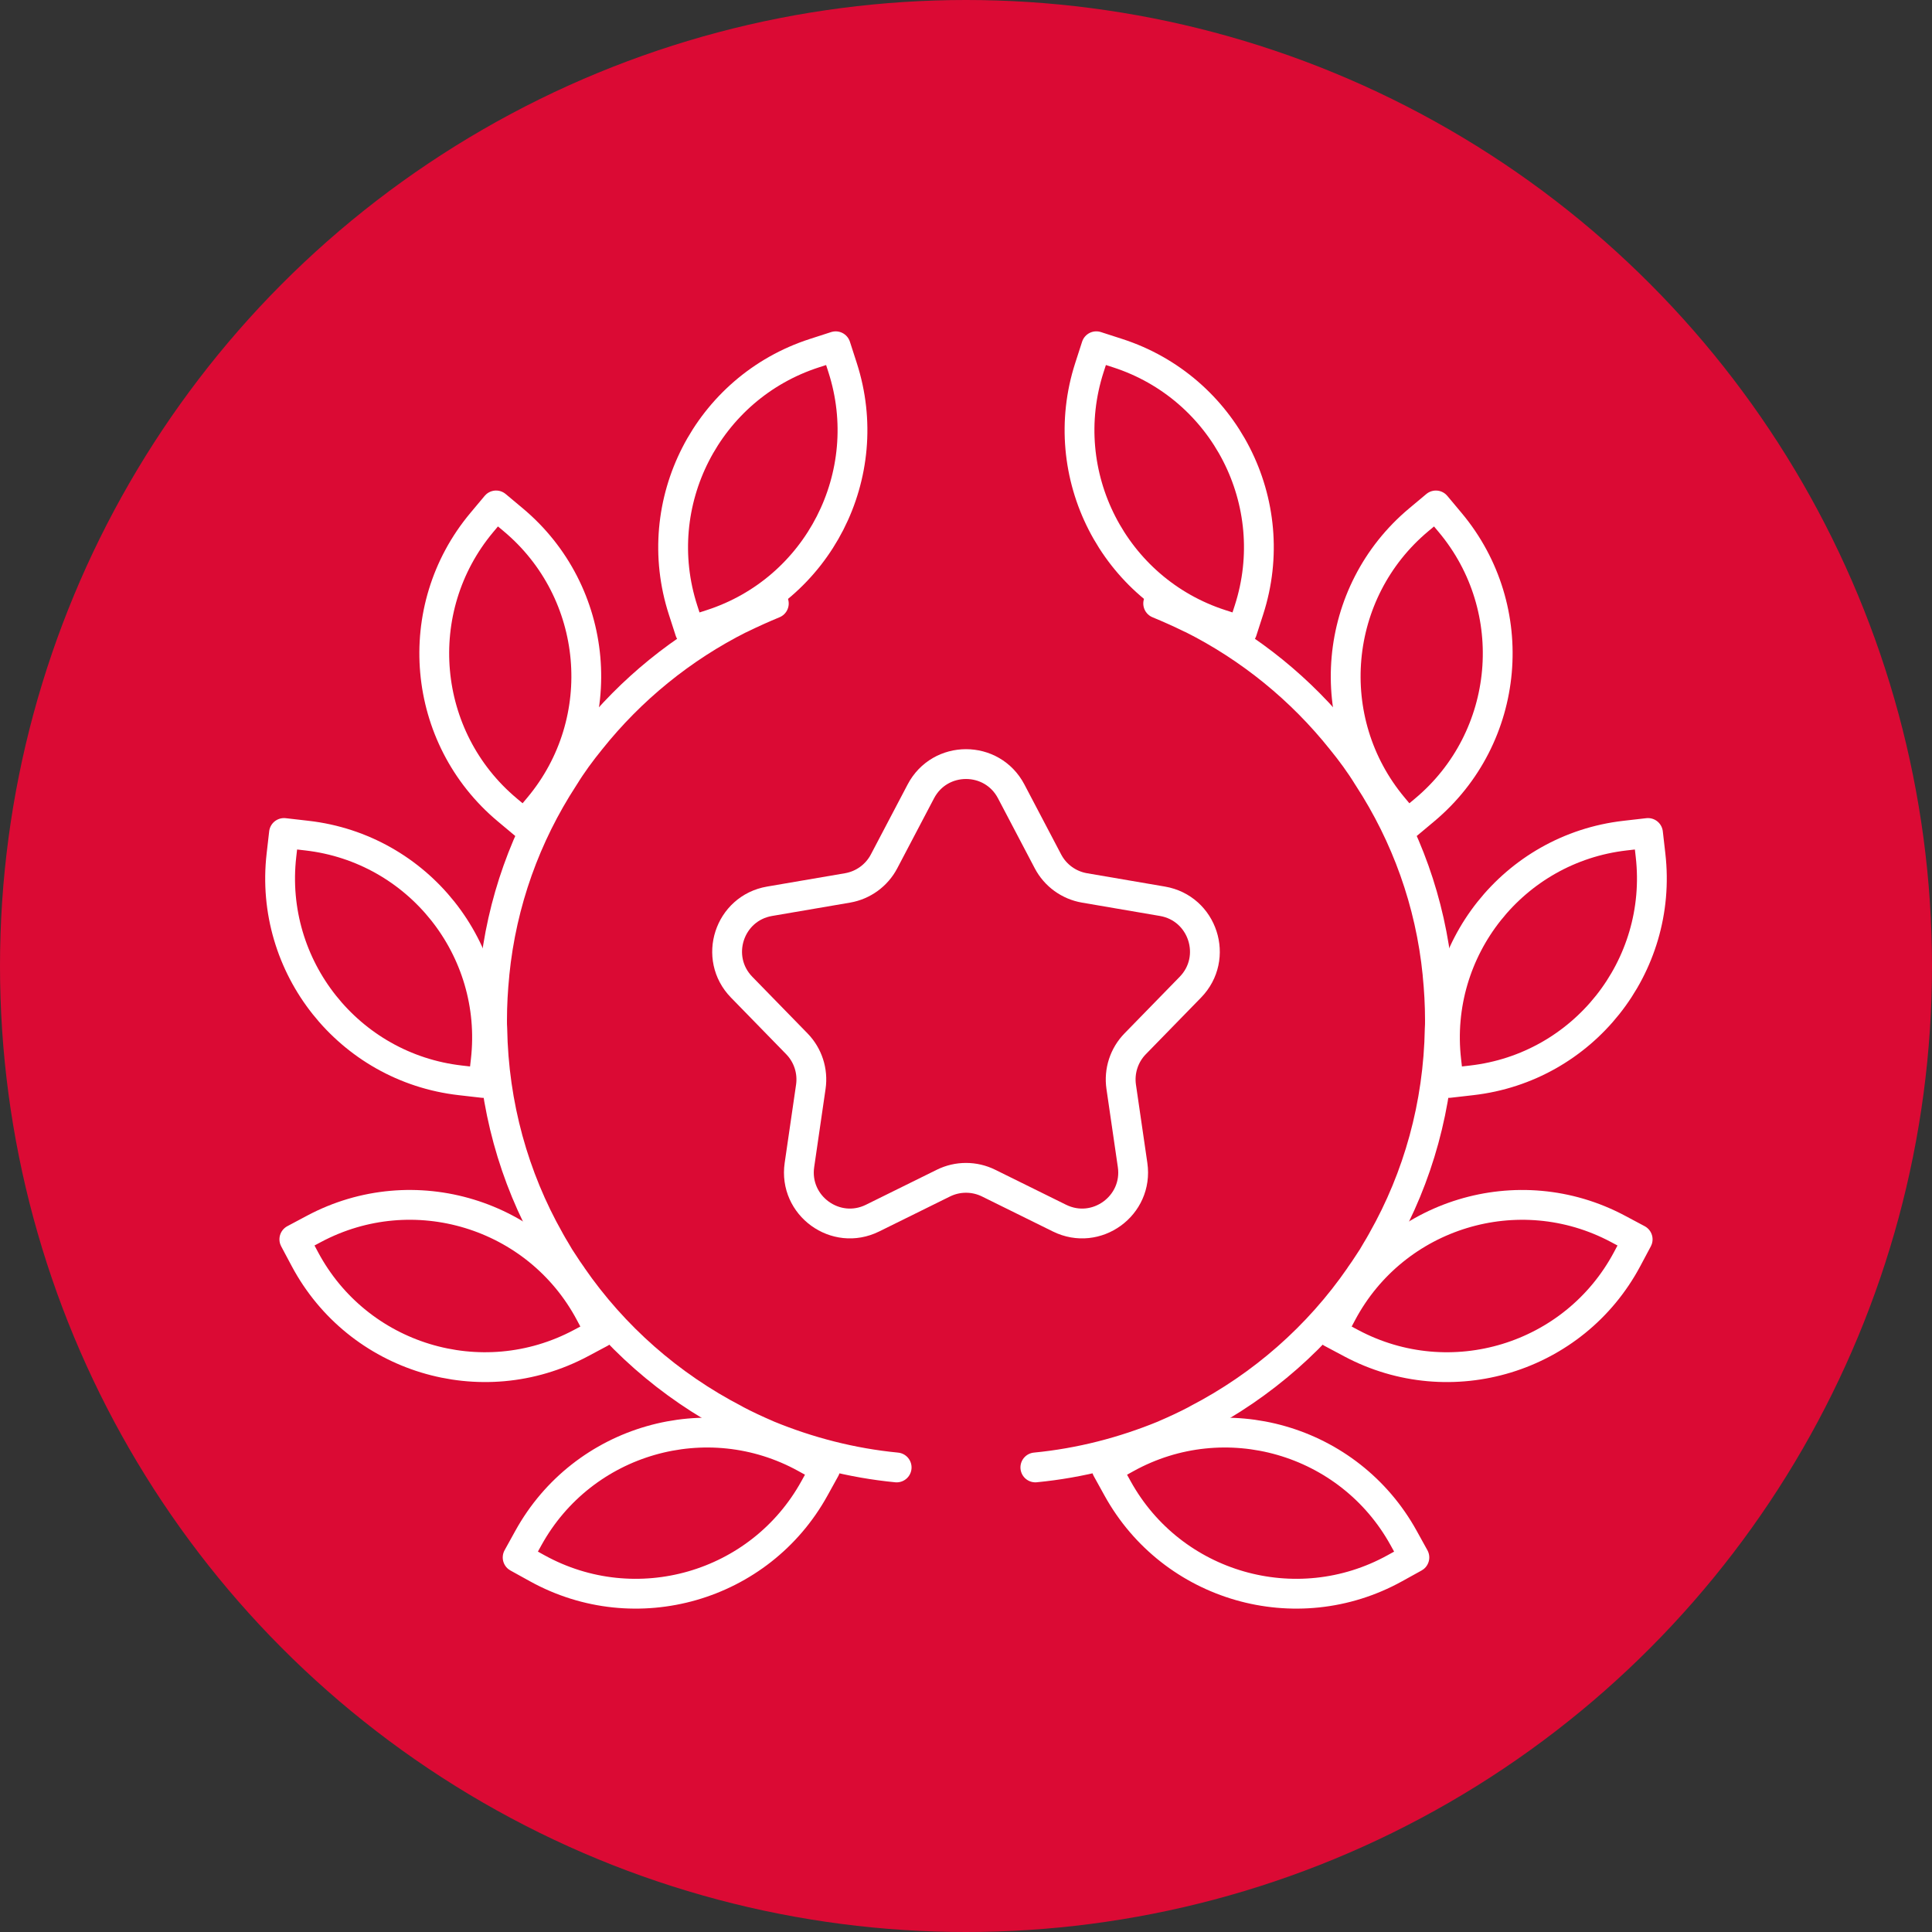 <?xml version="1.0" encoding="UTF-8"?>
<svg id="Livello_1" data-name="Livello 1" xmlns="http://www.w3.org/2000/svg" viewBox="0 0 194.43 194.43">
  <rect x="0" y="0" width="194.43" height="194.43" fill="#333333" stroke="none"/>
  <circle cx="97.215" cy="97.215" r="97.215" fill="#db0a34"/>
  <g>
    <g>
      <path d="M115.472,140.891h2.248c11.33,0,20.529,9.199,20.529,20.529v2.248h-2.248c-11.33,0-20.529-9.199-20.529-20.529v-2.248h0Z" transform="translate(311.563 224.166) rotate(151.063)" fill="none" stroke="#fff" stroke-linecap="round" stroke-linejoin="round" stroke-width="3"/>
      <path d="M138.014,118.031h2.248c11.33,0,20.529,9.199,20.529,20.529v2.248h-2.248c-11.33,0-20.529-9.199-20.529-20.529v-2.248h0Z" transform="translate(333.869 58.407) rotate(118.044)" fill="none" stroke="#fff" stroke-linecap="round" stroke-linejoin="round" stroke-width="3"/>
      <path d="M144.471,85.02h2.255c11.291,0,20.458,9.167,20.458,20.458v2.318h-2.255c-11.291,0-20.458-9.167-20.458-20.458v-2.318h0Z" transform="translate(233.885 -69.374) rotate(83.469)" fill="none" stroke="#fff" stroke-linecap="round" stroke-linejoin="round" stroke-width="3"/>
      <path d="M131.689,55.52h2.248c11.33,0,20.529,9.199,20.529,20.529v2.248h-2.248c-11.33,0-20.529-9.199-20.529-20.529v-2.248h0Z" transform="translate(102.591 -85.763) rotate(50.086)" fill="none" stroke="#fff" stroke-linecap="round" stroke-linejoin="round" stroke-width="3"/>
      <path d="M106.275,37.795h2.248c11.33,0,20.529,9.199,20.529,20.529v2.248h-2.248c-11.33,0-20.529-9.199-20.529-20.529v-2.248h0Z" transform="translate(20.815 -33.786) rotate(17.901)" fill="none" stroke="#fff" stroke-linecap="round" stroke-linejoin="round" stroke-width="3"/>
      <path d="M116.556,60.732c1.116.459,2.232.963,3.304,1.488.022.022.044.022.066.022,5.885,2.954,11.027,7.154,15.074,12.23.963,1.181,1.882,2.429,2.669,3.719.022.022.022.044.044.066,3.785,5.82,6.235,12.515,6.957,19.757v.044c.153,1.51.241,3.063.241,4.616,0,.284,0,.569-.022.831-.131,7.723-2.188,14.987-5.754,21.288,0,.022-.022.022-.022.044-.197.35-.394.7-.613,1.05-.241.438-.503.853-.788,1.269-.263.416-.547.831-.831,1.225,0,.022-.022.022-.022.044-4.179,6.06-9.802,11.005-16.387,14.418,0,.022-.022.022-.022.022-1.072.569-2.166,1.072-3.282,1.553-.022,0-.022.022-.044.022-4.048,1.663-8.401,2.8-12.93,3.238" fill="none" stroke="#fff" stroke-linecap="round" stroke-linejoin="round" stroke-width="3"/>
      <path d="M76.71,140.891h2.248v2.248c0,11.33-9.199,20.529-20.529,20.529h-2.248v-2.248c0-11.33,9.199-20.529,20.529-20.529Z" transform="translate(82.117 -13.682) rotate(28.937)" fill="none" stroke="#fff" stroke-linecap="round" stroke-linejoin="round" stroke-width="3"/>
      <path d="M54.168,118.031h2.248v2.248c0,11.33-9.199,20.529-20.529,20.529h-2.248v-2.248c0-11.33,9.199-20.529,20.529-20.529Z" transform="translate(138.08 28.831) rotate(61.955)" fill="none" stroke="#fff" stroke-linecap="round" stroke-linejoin="round" stroke-width="3"/>
      <path d="M47.704,85.02h2.255v2.318c0,11.291-9.167,20.458-20.458,20.458h-2.255v-2.318c0-11.291,9.167-20.458,20.458-20.458Z" transform="translate(138.775 69.021) rotate(96.531)" fill="none" stroke="#fff" stroke-linecap="round" stroke-linejoin="round" stroke-width="3"/>
      <path d="M60.494,55.52h2.248v2.248c0,11.33-9.199,20.529-20.529,20.529h-2.248v-2.248c0-11.33,9.199-20.529,20.529-20.529Z" transform="translate(135.622 70.452) rotate(129.915)" fill="none" stroke="#fff" stroke-linecap="round" stroke-linejoin="round" stroke-width="3"/>
      <path d="M85.907,37.795h2.248v2.248c0,11.33-9.199,20.529-20.529,20.529h-2.248v-2.248c0-11.33,9.199-20.529,20.529-20.529Z" transform="translate(164.935 72.39) rotate(162.098)" fill="none" stroke="#fff" stroke-linecap="round" stroke-linejoin="round" stroke-width="3"/>
      <path d="M90.236,147.679c-4.529-.438-8.883-1.575-12.93-3.238-.022,0-.022-.022-.044-.022-1.116-.481-2.21-.985-3.282-1.553,0,0-.022,0-.022-.022-6.586-3.413-12.208-8.358-16.387-14.418,0-.022-.022-.022-.022-.044-.284-.394-.569-.809-.831-1.225-.284-.416-.547-.831-.788-1.269-.219-.35-.416-.7-.613-1.05,0-.022-.022-.022-.022-.044-3.566-6.301-5.623-13.565-5.754-21.288-.022-.263-.022-.547-.022-.831,0-1.553.088-3.107.241-4.616v-.044c.722-7.242,3.172-13.937,6.957-19.757.022-.022.022-.044.044-.066.788-1.291,1.707-2.538,2.669-3.719,4.048-5.076,9.189-9.277,15.074-12.23.022,0,.044,0,.066-.022,1.072-.525,2.188-1.028,3.304-1.488" fill="none" stroke="#fff" stroke-linecap="round" stroke-linejoin="round" stroke-width="3"/>
    </g>
    <path d="M101.763,79.643l3.699,7.041c.744,1.416,2.104,2.404,3.681,2.674l7.839,1.342c4.079.698,5.7,5.687,2.811,8.65l-5.553,5.694c-1.117,1.145-1.636,2.744-1.406,4.327l1.146,7.87c.596,4.095-3.647,7.179-7.358,5.346l-7.131-3.522c-1.434-.708-3.116-.708-4.55,0l-7.131,3.522c-3.711,1.833-7.954-1.251-7.358-5.346l1.146-7.87c.23-1.582-.289-3.182-1.406-4.327l-5.553-5.694c-2.89-2.963-1.269-7.952,2.811-8.65l7.839-1.342c1.576-.27,2.937-1.258,3.681-2.674l3.699-7.041c1.925-3.664,7.17-3.664,9.095,0Z" fill="none" stroke="#fff" stroke-linecap="round" stroke-linejoin="round" stroke-width="3"/>
  </g>
</svg>
